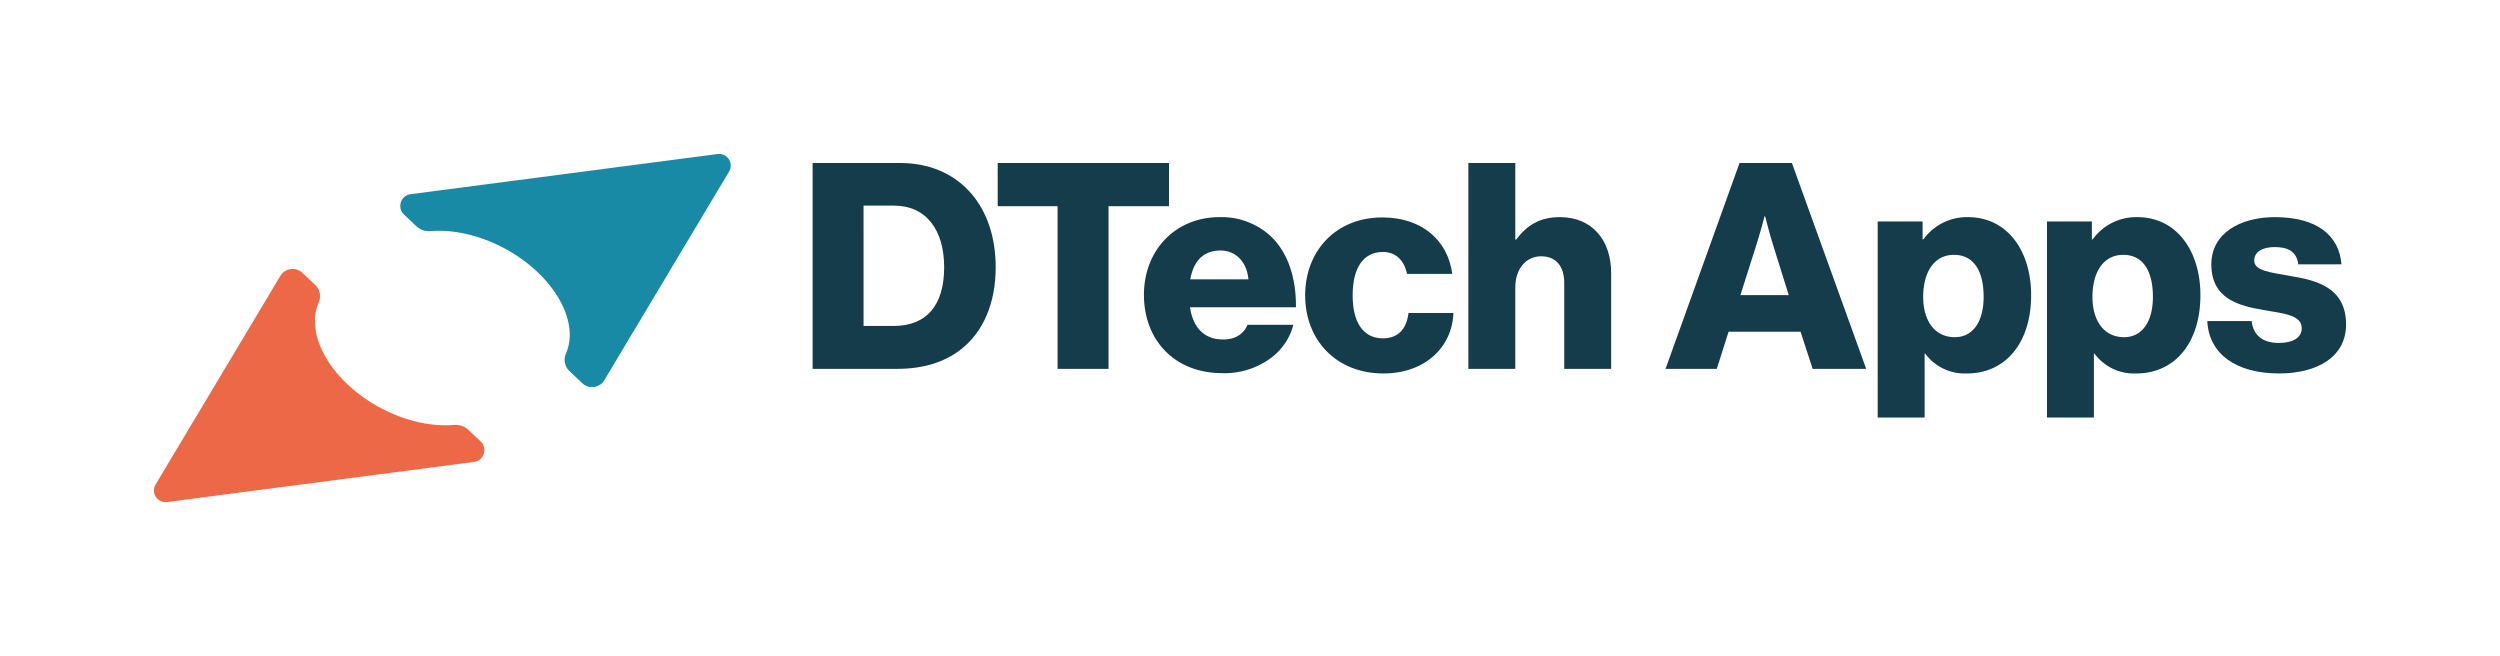 <svg xmlns="http://www.w3.org/2000/svg" id="Layer_1" data-name="Layer 1" viewBox="0 0 649.607 170.475"><g><g id="type"><path id="type_CompoundPathItem_" data-name="type &lt;CompoundPathItem&gt;" d="M211.15,42.359h22.815c14.812,0,24.76,10.697,24.76,27.079,0,9.424-3.291,16.979-9.275,21.543-4.188,3.142-9.575,4.862-16.307,4.862H211.15Zm21.02,42.338c8.678,0,13.165-5.461,13.165-15.259,0-9.725-4.713-16.008-13.016-16.008h-7.929V84.697Z" style="fill: #153c4b"></path><path id="type_CompoundPathItem_2" data-name="type &lt;CompoundPathItem&gt;" d="M274.805,53.579h-15.559v-11.22h44.508v11.22h-15.71V95.843h-13.24Z" style="fill: #153c4b"></path><path id="type_CompoundPathItem_3" data-name="type &lt;CompoundPathItem&gt;" d="M297.245,76.619c0-11.445,8.004-20.197,19.673-20.197a18.832,18.832,0,0,1,13.091,4.787c4.564,4.189,6.807,10.846,6.732,18.626H309.214c.748,5.162,3.59,8.378,8.603,8.378,3.216,0,5.311-1.422,6.357-3.816h11.894a15.58,15.58,0,0,1-6.433,9.052,20.247,20.247,0,0,1-11.969,3.516C305.024,96.965,297.245,88.213,297.245,76.619ZM324.398,72.58c-.449-4.564-3.291-7.481-7.256-7.481-4.638,0-7.032,2.917-7.855,7.481Z" style="fill: #153c4b"></path><path id="type_CompoundPathItem_4" data-name="type &lt;CompoundPathItem&gt;" d="M339.133,76.768c0-11.519,7.929-20.271,20.047-20.271,10.398,0,17.055,6.059,18.178,14.661H365.613c-.747-3.441-2.842-5.685-6.282-5.685-5.237,0-7.855,4.339-7.855,11.295,0,6.807,2.617,11.146,7.855,11.146,3.814,0,6.133-2.245,6.656-6.582h11.67c-.3,8.827-7.332,15.708-18.178,15.708C347.137,97.04,339.133,88.288,339.133,76.768Z" style="fill: #153c4b"></path><path id="type_CompoundPathItem_5" data-name="type &lt;CompoundPathItem&gt;" d="M381.543,42.359h12.194V62.257h.224c2.768-3.666,6.06-5.835,11.371-5.835,8.378,0,13.314,5.984,13.314,14.512V95.843H406.453v-22.44c0-4.04-2.02-6.808-5.984-6.808-4.039,0-6.732,3.366-6.732,8.079V95.843H381.543Z" style="fill: #153c4b"></path><path id="type_CompoundPathItem_6" data-name="type &lt;CompoundPathItem&gt;" d="M452.003,42.359h13.614l19.299,53.484H471.004l-3.142-9.649H449.161l-3.067,9.649H432.779Zm12.791,34.334-4.039-12.941c-.897-2.768-2.094-7.555-2.094-7.555h-.15s-1.271,4.787-2.169,7.555l-4.114,12.941Z" style="fill: #153c4b"></path><path id="type_CompoundPathItem_7" data-name="type &lt;CompoundPathItem&gt;" d="M487.906,57.544h11.67v4.638H499.8a13.929,13.929,0,0,1,11.594-5.76c10.174,0,16.382,8.752,16.382,20.272,0,12.417-6.656,20.346-16.681,20.346a12.747,12.747,0,0,1-10.846-5.162H500.1V108.485H487.906Zm27.527,19.598c0-6.583-2.468-10.921-7.704-10.921-5.31,0-8.004,4.712-8.004,10.921s2.991,10.472,8.229,10.472C512.591,87.614,515.433,83.649,515.433,77.142Z" style="fill: #153c4b"></path><path id="type_CompoundPathItem_8" data-name="type &lt;CompoundPathItem&gt;" d="M531.89,57.544h11.67v4.638h.224a13.928,13.928,0,0,1,11.594-5.76c10.174,0,16.382,8.752,16.382,20.272,0,12.417-6.657,20.346-16.681,20.346a12.747,12.747,0,0,1-10.846-5.162h-.149V108.485H531.89Zm27.527,19.598c0-6.583-2.468-10.921-7.704-10.921-5.311,0-8.004,4.712-8.004,10.921s2.991,10.472,8.229,10.472C556.575,87.614,559.417,83.649,559.417,77.142Z" style="fill: #153c4b"></path><path id="type_CompoundPathItem_9" data-name="type &lt;CompoundPathItem&gt;" d="M573.553,83.426h11.518c.45,3.814,2.993,5.685,7.032,5.685,3.665,0,5.984-1.346,5.984-3.814,0-3.441-4.638-3.816-9.724-4.713-6.658-1.122-13.764-2.918-13.764-11.894,0-8.079,7.481-12.268,16.532-12.268,10.846,0,16.68,4.713,17.279,12.268H597.19c-.449-3.441-2.768-4.489-6.135-4.489-2.991,0-5.31,1.122-5.31,3.516,0,2.693,4.339,3.067,9.201,3.964,6.732,1.122,14.662,2.844,14.662,12.642,0,8.378-7.406,12.717-17.43,12.717C580.957,97.04,573.926,91.878,573.553,83.426Z" style="fill: #153c4b"></path></g><g id="logoMark"><path id="logoMark_PathItem_" data-name="logoMark &lt;PathItem&gt;" d="M124.9,114.72l-3.208-3.035a4.832,4.832,0,0,0-3.716-1.266c-9.262.761-20.13-3.415-27.741-10.615-7.181-6.794-10.091-15.12-7.413-21.211a4.022,4.022,0,0,0-.902-4.534l-3.333-3.153a3.718,3.718,0,0,0-5.746.793l-32.407,54.188a3.033,3.033,0,0,0,2.592,4.589,3.117,3.117,0,0,0,.402-.026l79.752-10.43a3.084,3.084,0,0,0,1.72-5.299Z" style="fill: #ed6847"></path><path id="logoMark_CompoundPathItem_" data-name="logoMark &lt;CompoundPathItem&gt;" d="M189.379,41.369a3.01,3.01,0,0,0-2.927-1.343L106.7,50.455a3.084,3.084,0,0,0-1.72,5.299L108.19,58.788a4.805,4.805,0,0,0,3.716,1.267c9.255-.743,20.13,3.417,27.739,10.616,7.181,6.792,10.091,15.118,7.413,21.211a4.021,4.021,0,0,0,.903,4.534l3.332,3.153a3.719,3.719,0,0,0,5.746-.793L189.446,44.588A3.009,3.009,0,0,0,189.379,41.369Zm-83.37,13.298h0l0,0Z" style="fill: #198aa5"></path></g></g></svg>